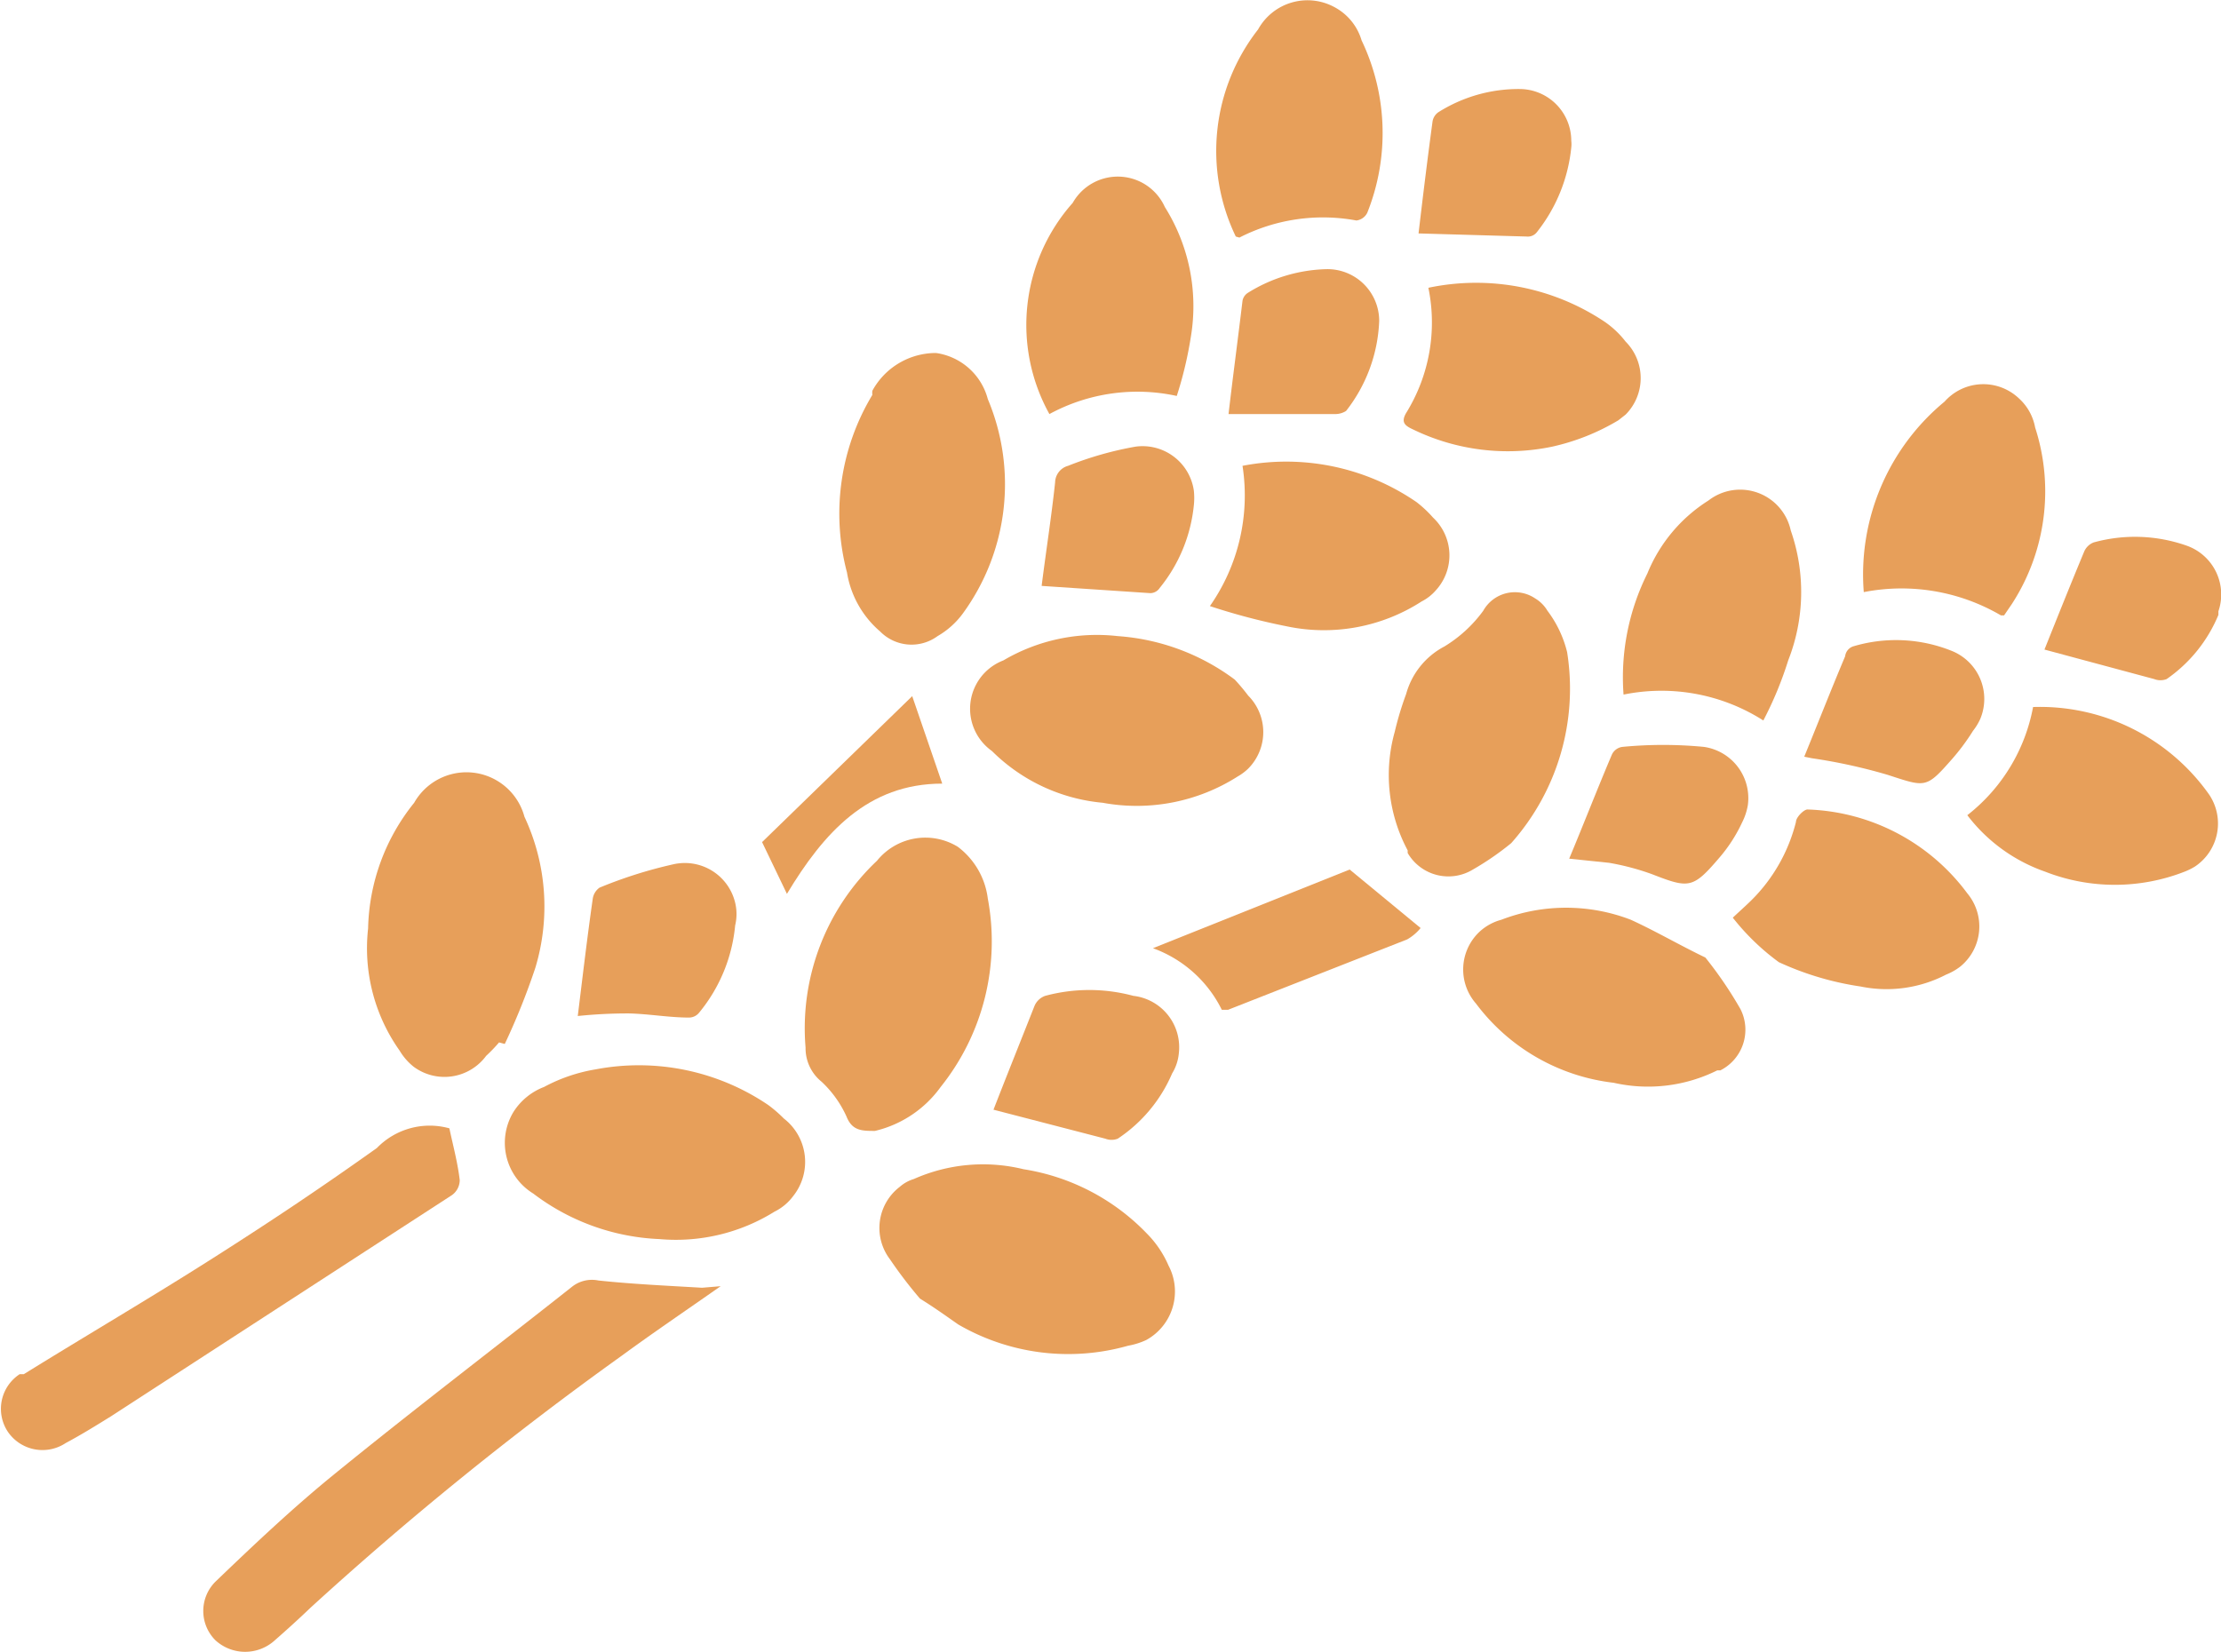 <?xml version="1.0" encoding="UTF-8"?> <svg xmlns="http://www.w3.org/2000/svg" id="Слой_1" data-name="Слой 1" viewBox="0 0 42.9 31.91"> <defs> <style>.cls-1{fill:#e79f5a;}</style> </defs> <title>menu-open5</title> <path class="cls-1" d="M13.92,24.85c-.7.49-1.32.91-1.92,1.35a65,65,0,0,0-6,4.86c-.23.22-.45.42-.69.63a.85.85,0,0,1-1.15,0,.8.8,0,0,1,0-1.13h0c.75-.72,1.5-1.43,2.3-2.08,1.51-1.23,3.06-2.41,4.59-3.62a.62.62,0,0,1,.51-.12c.66.07,1.32.1,2,.14Z" transform="translate(0 0)"></path> <path class="cls-1" d="M8.68,21.8c.07.33.16.66.2,1a.36.36,0,0,1-.15.29L2.15,27.36c-.29.18-.58.36-.88.52a.81.81,0,0,1-1.12-.22l0,0a.8.8,0,0,1,.23-1.11l.08,0c1.21-.75,2.44-1.47,3.65-2.24s2.13-1.39,3.17-2.13A1.42,1.42,0,0,1,8.68,21.8Z" transform="translate(0 0)"></path> <path class="cls-1" d="M17.77,25.09a8.47,8.47,0,0,1-.58-.76,1,1,0,0,1,.19-1.4.72.72,0,0,1,.27-.15,3.29,3.29,0,0,1,2.12-.19,4.21,4.21,0,0,1,2.38,1.24,2,2,0,0,1,.42.62,1.07,1.07,0,0,1-.43,1.44,1.42,1.42,0,0,1-.35.11,4.23,4.23,0,0,1-3.28-.41C18.28,25.43,18.06,25.27,17.77,25.09Z" transform="translate(0 0)"></path> <path class="cls-1" d="M9.64,20.14a3.07,3.07,0,0,1-.25.26,1,1,0,0,1-1.4.21,1.14,1.14,0,0,1-.27-.31,3.42,3.42,0,0,1-.61-2.36A4,4,0,0,1,8,15.51a1.16,1.16,0,0,1,2.13.27,4.09,4.09,0,0,1,.21,2.92,13.26,13.26,0,0,1-.59,1.47Z" transform="translate(0 0)"></path> <path class="cls-1" d="M10.3,23.06a1.15,1.15,0,0,1-.38-1.58,1.21,1.21,0,0,1,.59-.48,3.2,3.2,0,0,1,1-.34,4.45,4.45,0,0,1,3.33.69,2.55,2.55,0,0,1,.3.26,1.06,1.06,0,0,1,.18,1.5,1,1,0,0,1-.36.3,3.6,3.6,0,0,1-2.22.53A4.32,4.32,0,0,1,10.3,23.06Z" transform="translate(0 0)"></path> <path class="cls-1" d="M18.17,21a2.18,2.18,0,0,1-1.27.85c-.25,0-.44,0-.55-.28a2.11,2.11,0,0,0-.48-.67.83.83,0,0,1-.31-.66,4.45,4.45,0,0,1,1.38-3.61,1.2,1.2,0,0,1,1.56-.27,1.48,1.48,0,0,1,.58,1A4.5,4.5,0,0,1,18.17,21Z" transform="translate(0 0)"></path> <path class="cls-1" d="M32.94,18.5a7.65,7.65,0,0,1,.68,1,.88.88,0,0,1-.39,1.18l-.06,0a3,3,0,0,1-2,.24,3.88,3.88,0,0,1-2.66-1.53A1,1,0,0,1,28.58,18a1,1,0,0,1,.42-.23,3.48,3.48,0,0,1,2.5,0C32,18,32.44,18.26,32.94,18.5Z" transform="translate(0 0)"></path> <path class="cls-1" d="M17,12.2a1.9,1.9,0,0,1-.64-1.14,4.44,4.44,0,0,1,.49-3.43.35.35,0,0,1,0-.08,1.4,1.4,0,0,1,1.23-.73,1.21,1.21,0,0,1,1,.89,4.24,4.24,0,0,1-.48,4.14,1.59,1.59,0,0,1-.49.44A.85.85,0,0,1,17,12.2Z" transform="translate(0 0)"></path> <path class="cls-1" d="M23.85,13.13a3.88,3.88,0,0,1,.26.31,1,1,0,0,1,0,1.41,1,1,0,0,1-.2.15,3.63,3.63,0,0,1-2.61.51,3.48,3.48,0,0,1-2.14-1,1,1,0,0,1,.22-1.75,3.56,3.56,0,0,1,2.21-.47A4.27,4.27,0,0,1,23.85,13.13Z" transform="translate(0 0)"></path> <path class="cls-1" d="M29.19,16.29a5.4,5.4,0,0,1-.74.51.91.91,0,0,1-1.26-.32l0-.05a3.09,3.09,0,0,1-.25-2.29,6.14,6.14,0,0,1,.22-.73,1.48,1.48,0,0,1,.74-.92,2.6,2.6,0,0,0,.75-.69.7.7,0,0,1,1-.24.69.69,0,0,1,.24.24,2.19,2.19,0,0,1,.38.8A4.49,4.49,0,0,1,29.19,16.29Z" transform="translate(0 0)"></path> <path class="cls-1" d="M23.87,4.57a3.81,3.81,0,0,1,.43-4A1.09,1.09,0,0,1,25.78.14a1.07,1.07,0,0,1,.52.64,4.15,4.15,0,0,1,.11,3.33.27.27,0,0,1-.21.15,3.54,3.54,0,0,0-2.26.33Z" transform="translate(0 0)"></path> <path class="cls-1" d="M38,15.75a3.45,3.45,0,0,0,1.27-2.09,4,4,0,0,1,3.4,1.69,1,1,0,0,1-.27,1.39,1.24,1.24,0,0,1-.2.1,3.7,3.7,0,0,1-2.7,0A3.22,3.22,0,0,1,38,15.75Z" transform="translate(0 0)"></path> <path class="cls-1" d="M22.73,7.65A3.56,3.56,0,0,0,20.27,8a3.55,3.55,0,0,1,.45-4.08,1,1,0,0,1,1.36-.38A1,1,0,0,1,22.5,4,3.6,3.6,0,0,1,23,6.52,7.43,7.43,0,0,1,22.73,7.65Z" transform="translate(0 0)"></path> <path class="cls-1" d="M36,11.44a4.33,4.33,0,0,1,1.56-3.68A1,1,0,0,1,39,7.7a1,1,0,0,1,.31.56,4,4,0,0,1-.45,3.41l-.15.22h-.06A3.8,3.8,0,0,0,36,11.44Z" transform="translate(0 0)"></path> <path class="cls-1" d="M27.59,5.56A4.47,4.47,0,0,1,31,6.22a1.8,1.8,0,0,1,.4.38,1,1,0,0,1,0,1.41l-.14.11a4.29,4.29,0,0,1-1.28.51A4.19,4.19,0,0,1,27.3,8.3c-.15-.07-.25-.13-.14-.32A3.32,3.32,0,0,0,27.59,5.56Z" transform="translate(0 0)"></path> <path class="cls-1" d="M33.47,17.73c.17-.16.32-.29.45-.43a3.24,3.24,0,0,0,.77-1.42c0-.09.16-.25.23-.24A4,4,0,0,1,38,17.26a1,1,0,0,1-.13,1.41,1.12,1.12,0,0,1-.28.16,2.49,2.49,0,0,1-1.65.23,5.76,5.76,0,0,1-1.58-.47A4.52,4.52,0,0,1,33.47,17.73Z" transform="translate(0 0)"></path> <path class="cls-1" d="M34.06,13.92a3.66,3.66,0,0,0-2.7-.5,4.49,4.49,0,0,1,.46-2.34A3,3,0,0,1,33,9.67a1,1,0,0,1,1.59.58,3.61,3.61,0,0,1-.05,2.51A7,7,0,0,1,34.06,13.92Z" transform="translate(0 0)"></path> <path class="cls-1" d="M24,9a4.44,4.44,0,0,1,3.36.7,2.27,2.27,0,0,1,.32.3,1,1,0,0,1,.05,1.41.9.9,0,0,1-.27.21,3.48,3.48,0,0,1-2.61.48,12.38,12.38,0,0,1-1.48-.39A3.73,3.73,0,0,0,24,9Z" transform="translate(0 0)"></path> <path class="cls-1" d="M11.16,19.63c.09-.73.18-1.5.29-2.27a.32.32,0,0,1,.13-.21A8.68,8.68,0,0,1,13,16.7a1,1,0,0,1,1.2.74.94.94,0,0,1,0,.44,3.1,3.1,0,0,1-.7,1.69.25.25,0,0,1-.19.09c-.38,0-.77-.07-1.16-.08A9.37,9.37,0,0,0,11.16,19.63Z" transform="translate(0 0)"></path> <path class="cls-1" d="M19.19,21.44c.24-.62.51-1.29.79-2a.35.35,0,0,1,.21-.2,3.27,3.27,0,0,1,1.7,0,1,1,0,0,1,.88,1.11.9.9,0,0,1-.13.39A2.86,2.86,0,0,1,21.59,22a.33.33,0,0,1-.24,0Z" transform="translate(0 0)"></path> <path class="cls-1" d="M34.85,14.62c.27-.66.52-1.3.79-1.94a.23.23,0,0,1,.15-.19,2.88,2.88,0,0,1,1.92.09,1,1,0,0,1,.54,1.31,1.09,1.09,0,0,1-.14.23,4.19,4.19,0,0,1-.4.54c-.51.58-.51.55-1.25.31A10.57,10.57,0,0,0,35,14.65Z" transform="translate(0 0)"></path> <path class="cls-1" d="M27.4,4.51c.08-.68.17-1.42.27-2.16a.27.27,0,0,1,.11-.18,2.9,2.9,0,0,1,1.57-.45,1,1,0,0,1,1,1,.53.53,0,0,1,0,.13,3.13,3.13,0,0,1-.66,1.63.22.22,0,0,1-.2.09Z" transform="translate(0 0)"></path> <path class="cls-1" d="M23.73,8c.08-.69.18-1.44.27-2.19a.23.23,0,0,1,.1-.15,3,3,0,0,1,1.54-.46,1,1,0,0,1,1,1A3,3,0,0,1,26,7.94a.39.39,0,0,1-.21.06Z" transform="translate(0 0)"></path> <path class="cls-1" d="M39.49,12.55c.24-.6.5-1.25.77-1.9a.33.33,0,0,1,.18-.17,3,3,0,0,1,1.79.06,1,1,0,0,1,.62,1.27l0,.07a2.82,2.82,0,0,1-1,1.24.33.33,0,0,1-.24,0Z" transform="translate(0 0)"></path> <path class="cls-1" d="M30.31,16.59c.28-.67.54-1.34.82-2a.26.26,0,0,1,.21-.16,8.24,8.24,0,0,1,1.57,0,1,1,0,0,1,.85,1.13,1.17,1.17,0,0,1-.11.33,2.94,2.94,0,0,1-.43.67c-.52.61-.59.61-1.31.33a4.84,4.84,0,0,0-.83-.22Z" transform="translate(0 0)"></path> <path class="cls-1" d="M20.12,11.32c.08-.64.19-1.34.26-2A.34.34,0,0,1,20.63,9a6.63,6.63,0,0,1,1.3-.37,1,1,0,0,1,1.13.85,1.31,1.31,0,0,1,0,.28,3,3,0,0,1-.66,1.6.22.22,0,0,1-.18.1Z" transform="translate(0 0)"></path> <path class="cls-1" d="M26.07,16.8l1.37,1.13a.92.92,0,0,1-.26.22l-3.46,1.36H23.6a2.39,2.39,0,0,0-1.33-1.19Z" transform="translate(0 0)"></path> <path class="cls-1" d="M15.2,17.27l-.48-1,2.9-2.82.58,1.69C16.76,15.14,15.91,16.09,15.2,17.27Z" transform="translate(0 0)"></path> </svg> 